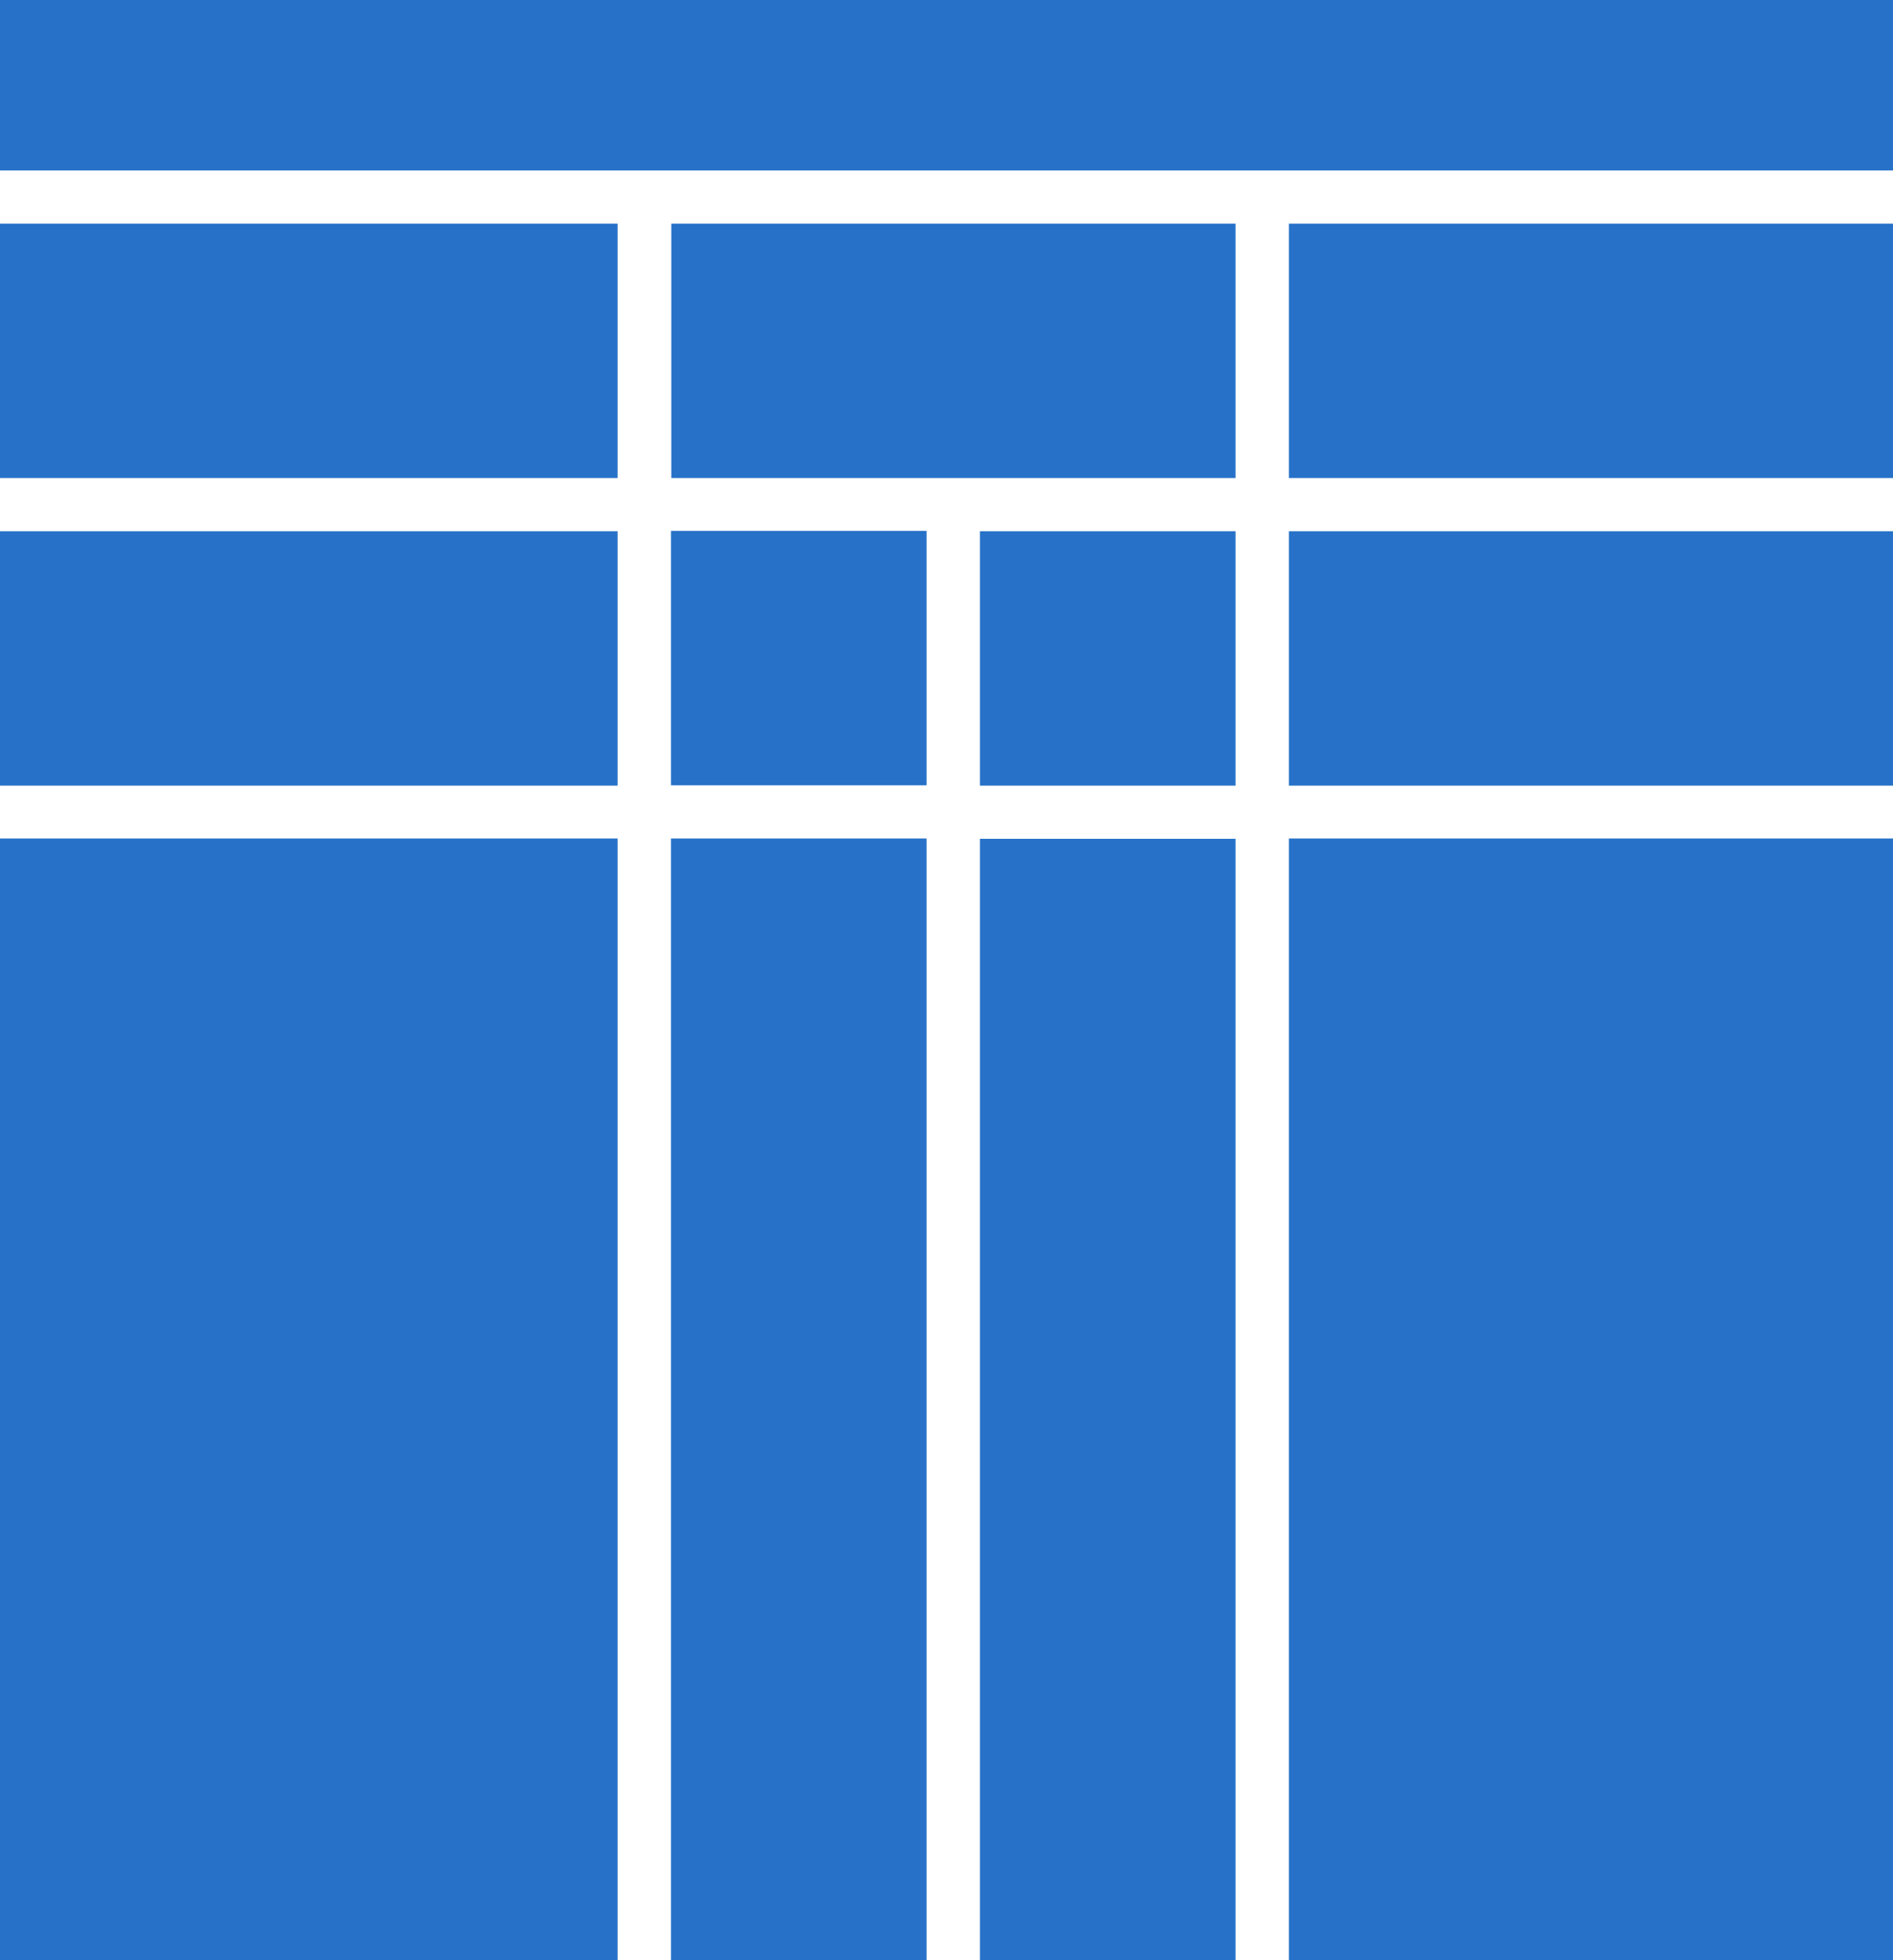 <svg width="84" height="87" viewBox="0 0 84 87" fill="none" xmlns="http://www.w3.org/2000/svg">
<g clip-path="url(#clip0_6084_9518)">
<path d="M291.941 83.202C293.921 85.418 296.983 87 301.144 87C307.616 87 309.986 83.461 309.986 79.98C309.986 74.96 305.521 73.751 301.606 72.716C298.544 71.896 295.784 71.177 295.784 68.774C295.784 66.516 297.836 64.977 300.711 64.977C303.34 64.977 305.854 65.869 307.66 67.839L309.451 65.653C307.443 63.538 304.597 62.316 300.927 62.316C296.218 62.316 292.693 65.005 292.693 68.947C292.693 73.636 296.969 74.715 300.826 75.722C303.99 76.585 306.908 77.376 306.908 80.239C306.908 82.066 305.536 84.353 301.26 84.353C297.879 84.353 295.293 82.713 293.704 80.958L291.941 83.217V83.202ZM287.911 83.922H275.183V75.679H287.665V73.032H275.183V65.336H287.911V62.69H272.193V86.583H287.911V83.922ZM258.41 87C262.759 87 265.648 85.001 267.656 82.267L265.099 80.872C263.727 82.915 261.256 84.353 258.41 84.353C253.267 84.353 249.28 80.311 249.28 74.643C249.28 68.976 253.267 64.933 258.41 64.933C261.256 64.933 263.727 66.401 265.099 68.415L267.613 67.019C265.706 64.329 262.759 62.287 258.41 62.287C251.62 62.287 246.188 67.307 246.188 74.643C246.188 81.98 251.62 87 258.41 87ZM238.633 69.882C238.633 72.572 236.682 74.471 233.851 74.471H227.552V65.336H233.851C236.697 65.336 238.633 67.206 238.633 69.882ZM241.984 86.569L235.512 76.83C238.777 76.542 241.739 74.183 241.739 69.882C241.739 65.581 238.604 62.69 234.226 62.69H224.59V86.583H227.581V77.089H232.363L238.474 86.583H241.999L241.984 86.569ZM198.673 77.29C198.673 83.159 201.952 87 208.453 87C214.954 87 218.234 83.202 218.234 77.261V62.69H215.243V77.233C215.243 81.606 212.874 84.353 208.439 84.353C204.004 84.353 201.634 81.591 201.634 77.233V62.69H198.644V77.305L198.673 77.29ZM190.178 74.643C190.178 80.196 186.725 84.353 181.365 84.353C176.006 84.353 172.553 80.196 172.553 74.643C172.553 69.091 175.977 64.933 181.365 64.933C186.754 64.933 190.178 69.048 190.178 74.643ZM169.461 74.643C169.461 81.692 174.243 87 181.365 87C188.488 87 193.27 81.706 193.27 74.643C193.27 67.58 188.444 62.287 181.365 62.287C174.286 62.287 169.461 67.58 169.461 74.643ZM147.199 83.202C149.178 85.418 152.241 87 156.401 87C162.874 87 165.243 83.461 165.243 79.98C165.243 74.96 160.779 73.751 156.864 72.716C153.801 71.896 151.042 71.177 151.042 68.774C151.042 66.516 153.093 64.977 155.968 64.977C158.597 64.977 161.111 65.869 162.917 67.839L164.708 65.653C162.7 63.538 159.854 62.316 156.185 62.316C151.475 62.316 147.95 65.005 147.95 68.947C147.95 73.636 152.226 74.715 156.083 75.722C159.247 76.585 162.166 77.376 162.166 80.239C162.166 82.066 160.793 84.353 156.517 84.353C153.136 84.353 150.55 82.713 148.961 80.958L147.199 83.217V83.202ZM143.168 83.922H130.44V75.679H142.922V73.032H130.44V65.336H143.168V62.69H127.45V86.583H143.168V83.922ZM118.926 69.882C118.926 72.572 116.99 74.471 114.144 74.471H107.846V65.336H114.144C116.99 65.336 118.926 67.206 118.926 69.882ZM122.278 86.569L115.806 76.83C119.085 76.542 122.032 74.183 122.032 69.882C122.032 65.581 118.897 62.69 114.52 62.69H104.884V86.583H107.874V77.089H112.656L118.767 86.583H122.292L122.278 86.569Z" fill="#2772C8"/>
<path d="M296.521 55.224V31.33H290.294V45.082L280.586 31.33H274.215V55.224H280.398V40.796L290.54 55.224H296.521ZM262.167 46.42H255.434L258.786 36.71L262.167 46.42ZM271.73 55.224L262.672 31.33H254.9L245.87 55.224H252.603L253.831 51.613H263.799L265.027 55.224H271.759H271.73ZM243.386 31.33H237.202V55.224H243.386V31.33ZM226.844 55.224V36.71H233.533V31.33H213.929V36.71H220.661V55.224H226.844ZM191.204 51.858C193.616 54.145 196.997 55.655 201.851 55.655C208.294 55.655 211.848 52.462 211.848 47.672C211.848 42.263 206.387 41.112 202.429 40.292C199.771 39.789 198.297 39.357 198.297 38.106C198.297 37.07 199.092 36.25 201.143 36.25C203.195 36.25 205.896 37.07 207.904 38.724L211.285 34.322C208.728 32.136 205.391 30.985 201.533 30.985C195.379 30.985 191.969 34.466 191.969 38.465C191.969 44.119 197.503 45.126 201.461 45.917C204.018 46.449 205.564 46.995 205.564 48.348C205.564 49.498 204.264 50.39 202.154 50.39C198.875 50.39 196.217 48.952 194.498 47.24L191.218 51.858H191.204ZM187.895 31.33H181.712V55.224H187.895V31.33ZM171.282 39.213C171.282 40.868 169.909 41.903 168.291 41.903H163.394V36.538H168.291C169.909 36.538 171.282 37.573 171.282 39.228M177.681 55.238L172.784 46.463C175.009 45.672 177.566 43.457 177.566 39.3C177.566 34.855 174.547 31.345 169.216 31.345H157.196V55.238H163.379V47.139H166.543L170.574 55.238H177.681ZM152.183 55.238V31.345H146V40.263H136.031V31.345H129.848V55.238H136.031V45.643H146V55.238H152.183ZM115.82 55.67C121.787 55.67 124.922 52.332 126.468 49.254L121.151 46.751C120.356 48.65 118.305 50.232 115.835 50.232C112.093 50.232 109.319 47.226 109.319 43.327C109.319 39.429 112.093 36.423 115.835 36.423C118.319 36.423 120.371 38.005 121.151 39.889L126.468 37.386C124.878 34.236 121.787 30.971 115.82 30.971C108.626 30.971 103.02 35.948 103.02 43.327C103.02 50.707 108.626 55.684 115.82 55.684" fill="#2772C8"/>
<path d="M259.248 23.893V21.247H246.521V13.004H259.003V10.357H246.521V2.647H259.248V0H243.53V23.893H259.248ZM238.604 23.893V21.247H227.451V0H224.46V23.893H238.604ZM214.29 15.938H203.888L209.103 2.647L214.29 15.938ZM220.617 23.893L210.938 0H207.225L197.589 23.893H200.898L203.021 18.6H215.185L217.309 23.893H220.617ZM178.491 2.647H183.706C189.643 2.647 192.908 6.804 192.908 11.954C192.908 17.104 189.528 21.232 183.706 21.232H178.491V2.647ZM183.706 23.893C191.146 23.893 196.015 18.772 196.015 11.968C196.015 5.164 191.16 0 183.706 0H175.5V23.893H183.706ZM169.172 23.893V0H166.182V18.873L152.385 0H149.322V23.893H152.313V4.618L166.297 23.879H169.172V23.893ZM136.046 23.893V13.795L145.48 0H141.998L134.558 11.105L127.103 0H123.607L133.07 13.795V23.893H136.06H136.046ZM113.783 23.893V2.647H121.411V0H103.208V2.647H110.793V23.893H113.783Z" fill="#2772C8"/>
<path d="M57.195 87H84.601V37.214H57.195V87ZM41.116 37.214H29.775V87H41.116V37.214ZM29.775 34.855H41.116V23.562H29.775V34.855ZM54.826 9.926H29.789V21.218H54.826V9.926ZM54.826 23.577H43.485V34.869H54.826V23.577ZM54.826 37.228H43.485V87.014H54.826V37.214V37.228ZM84.601 9.926H57.195V21.218H84.601V9.926ZM84.601 23.577H57.195V34.869H84.601V23.577ZM0 87H27.406V37.214H0V87ZM27.406 23.577H0V34.869H27.406V23.577ZM0 21.218H27.406V9.926H0V21.218ZM84.601 0H0V7.566H84.601V0Z" fill="#2772C8"/>
</g>
<defs>
<clipPath id="clip0_6084_9518">
<rect width="84" height="87" fill="white"/>
</clipPath>
</defs>
</svg>
